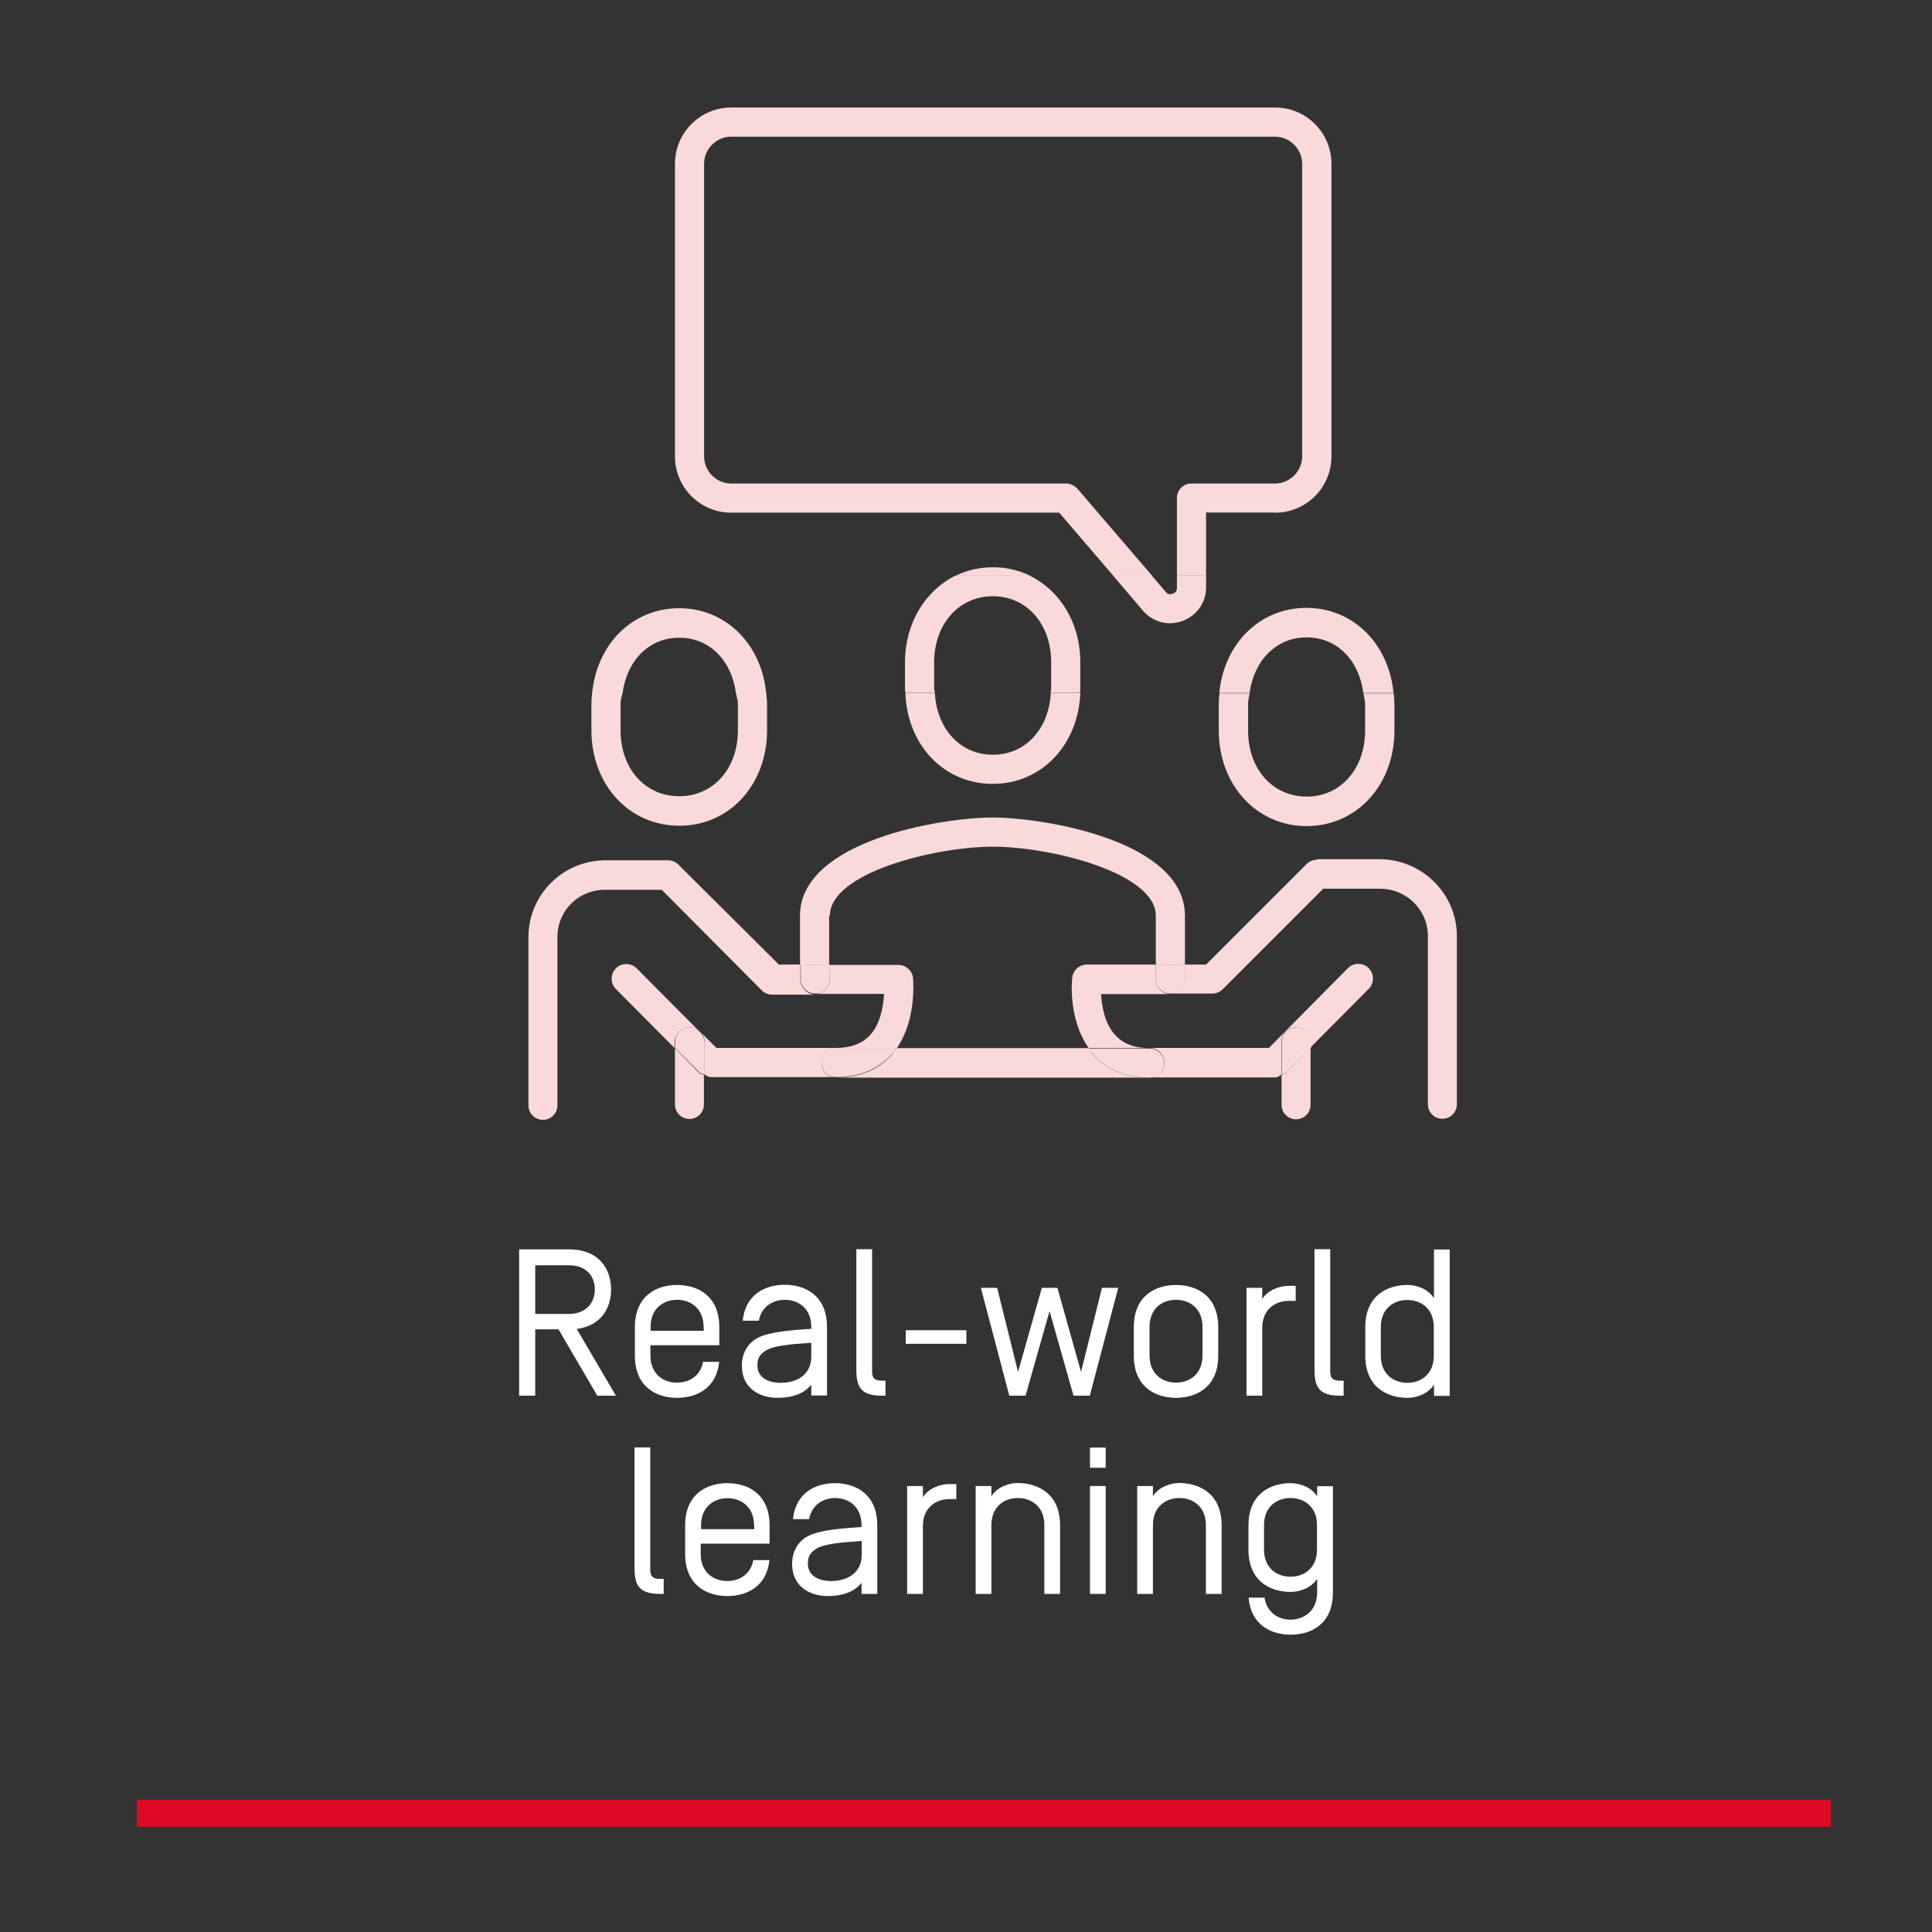 <?xml version="1.0" encoding="utf-8"?>
<!-- Generator: Adobe Illustrator 25.2.0, SVG Export Plug-In . SVG Version: 6.00 Build 0)  -->
<svg version="1.1" id="Layer_1" xmlns="http://www.w3.org/2000/svg" xmlns:xlink="http://www.w3.org/1999/xlink" x="0px" y="0px"
	 viewBox="0 0 1080 1080" style="enable-background:new 0 0 1080 1080;" xml:space="preserve">
<rect x="0" y="0" width="1080" height="1080" fill="#333333" stroke="none"/>
<style type="text/css">
	.st0{fill:none;stroke:#DE0A25;stroke-width:15;stroke-miterlimit:10;}
	.st1{fill:#FFFFFF;}
	.st2{fill:#F9D9D9;}
</style>
<g>
	<line class="st0" x1="76.5" y1="1013.7" x2="1023.5" y2="1013.7"/>
	<g>
		<path class="st1" d="M299.2,743.1v37.1h-9v-81.8H318c17.4,0,23.6,11.6,23.6,22.4c0,9.9-5.1,20.2-19.2,22.1l21.9,37.3h-10.4
			l-21.7-37.1H299.2z M318,707.3h-18.8v27.2H318c9.2,0,14.5-5.8,14.5-13.7S327.3,707.3,318,707.3z"/>
		<path class="st1" d="M393,761.3h9c-1.5,15.1-13,20.1-23.5,20.1c-11.2,0-23.6-5.8-23.6-23.6v-15.9c0-17.8,12.4-23.6,23.6-23.6
			s23.6,5.8,23.6,23.6V752h-38.5v5.8c0,10.1,7,15.1,14.8,15.1C385.4,772.9,391.6,769.1,393,761.3z M393.3,741.7
			c0-10.1-7-15.1-14.8-15.1s-14.8,5-14.8,15.1v2.2h29.7v-2.2H393.3z"/>
		<path class="st1" d="M424.2,738.3h-9c1.5-15.1,13-20.1,23.5-20.1c11.2,0,23.6,5.8,23.6,23.6v38.3h-8.8V774
			c-3.9,5-10.6,7.4-18.8,7.4c-10.3,0-20-5.5-20-17.9c0-6.1,2.6-14.3,13.1-17.3c6.9-2,15.5-2.7,25.7-3.4v-1.1
			c0-10.1-7-15.1-14.8-15.1C431.8,726.7,425.6,730.5,424.2,738.3z M453.5,750.6c-13.2,0.9-20.7,1.8-24.8,4c-4.4,2.5-5.3,5.1-5.3,8.7
			c0,5.5,4.2,9.7,13.1,9.7c9.5,0,17-5,17-14.5L453.5,750.6L453.5,750.6z"/>
		<path class="st1" d="M487.5,766.5c0,3.9,1.4,5.3,5.6,5.3h1.9v8.4h-1.9c-11.2,0-14.4-4.1-14.4-14.4v-67.5h8.8V766.5z"/>
		<path class="st1" d="M506.3,751.2v-7.6h33.9v7.6H506.3z"/>
		<path class="st1" d="M604.3,766.9l11.7-47h9.1l-15.9,60.3h-9.1l-13.4-47.3l-13.4,47.3h-9.1l-15.9-60.3h9.1l11.7,47l13.3-47h8.7
			L604.3,766.9z"/>
		<path class="st1" d="M681,757.8c0,17.8-12.4,23.6-23.6,23.6c-11.2,0-23.6-5.8-23.6-23.6v-15.9c0-17.8,12.4-23.6,23.6-23.6
			c11.2,0,23.6,5.8,23.6,23.6V757.8z M672.2,741.7c0-10.1-7-15.1-14.8-15.1s-14.8,5-14.8,15.1v16.1c0,10.1,7,15.1,14.8,15.1
			s14.8-5,14.8-15.1V741.7z"/>
		<path class="st1" d="M705.6,726.2c3-4.9,9.4-7.4,14.8-7.4h3.9v8.4h-3.9c-7.8,0-14.8,5-14.8,15.1v37.9h-8.8v-60.3h8.8V726.2z"/>
		<path class="st1" d="M743.6,766.5c0,3.9,1.4,5.3,5.6,5.3h1.9v8.4h-1.9c-11.2,0-14.4-4.1-14.4-14.4v-67.5h8.8L743.6,766.5
			L743.6,766.5z"/>
		<path class="st1" d="M763.2,757.8v-15.9c0-17.8,12.4-23.6,23.6-23.6c5.5,0,11.8,2.5,14.8,7.4v-27.2h8.8v81.8h-8.8V774
			c-3,4.9-9.4,7.4-14.8,7.4C775.5,781.4,763.2,775.5,763.2,757.8z M771.9,757.9c0,10.1,7,15.1,14.8,15.1s14.8-5,14.8-15.1v-16.1
			c0-10.1-7-15.1-14.8-15.1s-14.8,5-14.8,15.1V757.9z"/>
	</g>
	<g>
		<path class="st1" d="M363.5,877.3c0,3.9,1.4,5.3,5.6,5.3h1.9v8.4h-1.9c-11.2,0-14.4-4.1-14.4-14.4v-67.5h8.8V877.3z"/>
		<path class="st1" d="M421.1,872.1h9c-1.5,15.1-13,20.1-23.5,20.1c-11.2,0-23.6-5.8-23.6-23.6v-15.9c0-17.8,12.4-23.6,23.6-23.6
			s23.6,5.8,23.6,23.6v10.2h-38.5v5.8c0,10.1,7,15.1,14.8,15.1C413.5,883.8,419.7,879.9,421.1,872.1z M421.5,852.6
			c0-10.1-7-15.1-14.8-15.1s-14.8,5-14.8,15.1v2.2h29.7v-2.2H421.5z"/>
		<path class="st1" d="M452.3,849.2h-9c1.5-15.1,13-20.1,23.5-20.1c11.2,0,23.6,5.8,23.6,23.6V891h-8.8v-6.2
			c-3.9,5-10.6,7.4-18.8,7.4c-10.3,0-20-5.5-20-17.9c0-6.1,2.6-14.3,13.1-17.3c6.9-2,15.5-2.7,25.7-3.4v-1.1
			c0-10.1-7-15.1-14.8-15.1C459.9,837.5,453.8,841.3,452.3,849.2z M481.7,861.4c-13.2,0.9-20.7,1.8-24.8,4c-4.4,2.5-5.3,5.1-5.3,8.7
			c0,5.5,4.2,9.7,13.1,9.7c9.5,0,17-5,17-14.5L481.7,861.4L481.7,861.4z"/>
		<path class="st1" d="M515.9,837c3-4.9,9.4-7.4,14.8-7.4h3.9v8.4h-3.9c-7.8,0-14.8,5-14.8,15.1V891h-8.8v-60.3h8.8V837z"/>
		<path class="st1" d="M592.6,852.7V891h-8.8v-38.5c0-10.1-7-15.1-14.8-15.1s-14.8,5-14.8,15.1V891h-8.8v-60.3h8.8v5.7
			c3-4.9,9.4-7.4,14.8-7.4C580.2,829.1,592.6,834.9,592.6,852.7z"/>
		<path class="st1" d="M618.1,820.5h-8.8v-11.3h8.8V820.5z M618.1,891h-8.8v-60.3h8.8V891z"/>
		<path class="st1" d="M682.9,852.7V891h-8.8v-38.5c0-10.1-7-15.1-14.8-15.1s-14.8,5-14.8,15.1V891h-8.8v-60.3h8.8v5.7
			c3-4.9,9.4-7.4,14.8-7.4C670.5,829.1,682.9,834.9,682.9,852.7z"/>
		<path class="st1" d="M736.3,890.2v-7.7c-3,4.9-9.4,7.4-14.8,7.4c-11.2,0-23.6-5.8-23.6-23.6v-13.6c0-17.8,12.4-23.6,23.6-23.6
			c5.5,0,11.8,2.5,14.8,7.4v-5.7h8.8v59.4c0,17.9-12.4,23.6-23.6,23.6c-10.6,0-22.2-5.1-23.5-20.7h8.9c1.2,8.2,7.6,12.3,14.6,12.3
			C729.3,905.3,736.3,900.2,736.3,890.2z M706.6,866.3c0,10.1,7,15.1,14.8,15.1s14.8-5,14.8-15.1v-13.8c0-10.1-7-15.1-14.8-15.1
			s-14.8,5-14.8,15.1V866.3z"/>
	</g>
	<g>
		<path class="st2" d="M463.9,511.9c0-24,58.9-38.6,91.1-38.6s91.1,14.6,91.1,38.6v27.4h16.3v-27.4c0-42-78.9-54.9-107.6-54.9
			s-107.6,13.1-107.6,54.9v27.4h16.3v-27.4H463.9z"/>
		<path class="st2" d="M555,421.9c-18.2,0-31.3-14.4-32.4-34.5h-16.5c1.1,29.2,21.6,50.8,48.9,50.8s47.8-21.9,48.9-50.8h-16.5
			C586.3,407.5,573.3,421.9,555,421.9"/>
		<path class="st2" d="M534.2,321.8h41.6c-6.2-3-13.3-4.7-20.8-4.7S540.5,318.8,534.2,321.8"/>
		<path class="st2" d="M505.9,370.2v15c0,0.9,0.2,1.5,0.2,2.1h16.5c0-0.9-0.4-1.5-0.4-2.1v-15c0-21.2,13.7-36.9,32.8-36.9
			c18.9,0,32.6,15.4,32.6,36.9v15c0,0.9-0.4,1.5-0.4,2.1h16.5c0-0.6,0.2-1.5,0.2-2.1v-15c0-22.1-11.4-40.1-28.3-48.4H534
			C517.3,330.2,505.9,348.2,505.9,370.2"/>
		<path class="st2" d="M412.5,393.2v15c0,21.4-13.7,36.9-32.8,36.9s-32.8-15.4-32.8-36.9v-15c0-2.1,0.6-3.9,1.1-5.8H331
			c-0.2,1.9-0.4,3.9-0.4,5.8v15c0,30.4,21,53.4,49.1,53.4s49.1-22.9,49.1-53.4v-15c0-1.9-0.4-3.9-0.4-5.8h-16.9
			C411.6,389.5,412.5,391.2,412.5,393.2"/>
		<path class="st2" d="M379.7,340c-26.2,0-46.1,20.1-48.7,47.6H348c2.4-18.2,14.6-31.1,31.7-31.1c17.1,0,29.4,12.9,31.7,31.1h16.9
			C425.8,360.2,405.8,340,379.7,340"/>
		<path class="st2" d="M681.3,408.4c0,30.4,21.2,53.4,49.1,53.4c27.9,0,49.1-22.9,49.1-53.4v-15c0-1.9-0.2-3.9-0.4-5.8h-16.9
			c0.2,1.9,0.9,3.6,0.9,5.8v15c0,21.4-13.7,36.9-32.6,36.9c-19.1,0-32.8-15.4-32.8-36.9v-15c0-2.1,0.6-3.9,0.9-5.8h-16.9
			c-0.2,1.9-0.4,3.9-0.4,5.8v15H681.3z"/>
		<path class="st2" d="M730.4,356.3c17.1,0,29.4,12.9,31.7,31.1H779c-2.6-27.4-22.5-47.6-48.7-47.6c-26.2,0-46.1,20.1-48.7,47.6
			h16.9C701,369.4,713.2,356.3,730.4,356.3"/>
		<path class="st2" d="M650.9,594.2c0,4.5-3.6,8.1-8.1,8.1h70.1c1.3,0,2.4-0.9,3.4-1.5v-18.4c0-4.5,3.6-8.1,8.1-8.1
			c4.5,0,8.1,3.6,8.1,8.1v3.2l32.6-32.8c3.2-3.2,3.2-8.4,0-11.6s-8.4-3.2-11.6,0l-44.2,44.6h-66.7
			C647.2,585.9,650.9,589.5,650.9,594.2"/>
		<path class="st2" d="M646.1,547.3v-8.1h-38.6c-4.1,0-7.7,3.2-8.1,7.3c-0.2,1.1-2.4,23.1,9.2,39.4h34.1c-8.6,0-14.8-2.4-19.3-7.3
			c-6-6.6-7.5-16.3-7.9-22.9h38.6C649.8,555.6,646.1,552,646.1,547.3"/>
		<path class="st2" d="M736.2,480.6c-2.1,0-4.3,0.9-5.8,2.4l-56.2,56.2h-11.8v8.1c0,4.5-3.6,8.1-8.1,8.1h23.4c2.1,0,4.3-0.9,5.8-2.4
			l56.2-56.2h31.7c14.8,0,26.8,11.8,26.8,26.4v94.1c0,4.5,3.6,8.1,8.1,8.1c4.5,0,8.1-3.6,8.1-8.1v-94.1c0-23.6-19.5-42.9-43.3-42.9
			h-34.9V480.6z"/>
		<path class="st2" d="M662.6,547.3v-8.1h-16.5v8.1c0,4.5,3.6,8.1,8.1,8.1C659,555.6,662.6,552,662.6,547.3"/>
		<path class="st2" d="M447.4,547.3v-8.1h-12l-56.2-55.9c-1.5-1.5-3.6-2.4-5.8-2.4h-34.9c-23.8,0-43.1,19.3-43.1,42.9v94.1
			c0,4.5,3.6,8.1,8.1,8.1c4.5,0,8.1-3.6,8.1-8.1v-94.1c0-14.8,11.8-26.4,26.6-26.4h31.7l55.9,56.2c1.5,1.5,3.6,2.4,5.8,2.4h23.6
			C451.1,555.6,447.4,552,447.4,547.3"/>
		<path class="st2" d="M385.5,574.3c2.1,0,4.1,0.9,5.6,2.4l-35.2-35.4c-3.2-3.2-8.4-3.2-11.6,0c-3.2,3.2-3.2,8.4,0,11.6l32.8,33
			v-3.4C377.3,577.9,381,574.3,385.5,574.3"/>
		<path class="st2" d="M459.2,594.2c0-4.5,3.6-8.1,8.1-8.1h33.9c11.4-16.3,9.2-38.4,9.2-39.4c-0.4-4.1-4.1-7.3-8.1-7.3h-38.4v8.1
			c0,4.5-3.6,8.1-8.1,8.1h38.4c-0.4,6.6-1.9,16.5-7.7,22.9c-4.5,4.9-10.7,7.3-19.3,7.3h-66.7l-9-9c1.5,1.5,2.4,3.4,2.4,5.6v18.4
			c1.1,0.4,2.1,1.3,3.2,1.3h70.1c0,0,0,0,0.2,0C462.9,602.4,459.2,598.7,459.2,594.2"/>
		<path class="st2" d="M463.9,547.3v-8.1h-16.3v8.1c0,4.5,3.6,8.1,8.1,8.1C460.3,555.6,463.9,552,463.9,547.3"/>
		<path class="st2" d="M716.4,600.9v16.7c0,4.5,3.6,8.1,8.1,8.1c4.5,0,8.1-3.6,8.1-8.1v-31.7L718.6,600
			C717.9,600.7,717.1,600.4,716.4,600.9"/>
		<path class="st2" d="M724.6,574.3c-4.5,0-8.1,3.6-8.1,8.1v18.4c0.6-0.4,1.7-0.4,2.4-1.1l14.1-14.1v-3.2
			C732.7,577.9,729.1,574.3,724.6,574.3"/>
		<path class="st2" d="M377.3,585.9v31.5c0,4.5,3.6,8.1,8.1,8.1c4.5,0,8.1-3.6,8.1-8.1v-16.5c-0.9-0.4-1.9-0.4-2.6-1.1L377.3,585.9z
			"/>
		<path class="st2" d="M391.3,576.9L391.3,576.9c-1.7-1.7-3.6-2.6-5.8-2.6c-4.5,0-8.1,3.6-8.1,8.1v3.4l13.9,13.9
			c0.6,0.6,1.7,0.6,2.6,1.1v-18.4C393.6,580.3,392.8,578.4,391.3,576.9"/>
		<path class="st2" d="M608.6,585.9H501.2c-0.9,1.3-1.7,2.4-2.6,3.6c-7.5,8.4-18,12.9-31.3,12.9l0,0h175.3
			c-13.3,0-23.8-4.3-31.5-12.9C610.3,588.4,609.5,587.2,608.6,585.9"/>
		<path class="st2" d="M611.2,589.5c7.7,8.6,18.2,12.9,31.5,12.9c4.5,0,8.1-3.6,8.1-8.1c0-4.5-3.6-8.1-8.1-8.1h-34.1
			C609.5,587.2,610.3,588.4,611.2,589.5"/>
		<path class="st2" d="M501.2,585.9h-33.9c-4.5,0-8.1,3.6-8.1,8.1s3.6,8.1,8.1,8.1c13.1,0,23.6-4.3,31.3-12.9
			C499.5,588.4,500.4,587.2,501.2,585.9"/>
		<path class="st2" d="M712.8,286.6c17.4,0,31.5-14.1,31.5-31.5V91.6c0-17.4-14.1-31.5-31.5-31.5H408.8c-17.4,0-31.5,14.1-31.5,31.5
			v163.5c0,17.4,14.1,31.5,31.5,31.5h183.3l30.2,35.2H644l-41.8-48.7c-1.5-1.7-3.9-2.8-6.2-2.8H408.8c-8.4,0-15.2-6.9-15.2-15.2
			V91.6c0-8.4,6.9-15.2,15.2-15.2h303.9c8.4,0,15.2,6.9,15.2,15.2v163.5c0,8.4-6.9,15.2-15.2,15.2h-46.7c-4.5,0-8.1,3.6-8.1,8.1
			v43.3h16.3v-35.2H712.8z"/>
		<path class="st2" d="M657.9,328.7c0,2.1-1.5,3-2.4,3.2c-1.1,0.4-2.6,0.6-3.9-1.1l-7.9-9.2h-21.6l16.9,19.9c3.9,4.5,9.4,6.9,15,6.9
			c2.4,0,4.7-0.4,7.1-1.3c7.9-3,13.1-10.3,13.1-18.6v-6.9h-16.3V328.7z"/>
	</g>
</g>
</svg>
